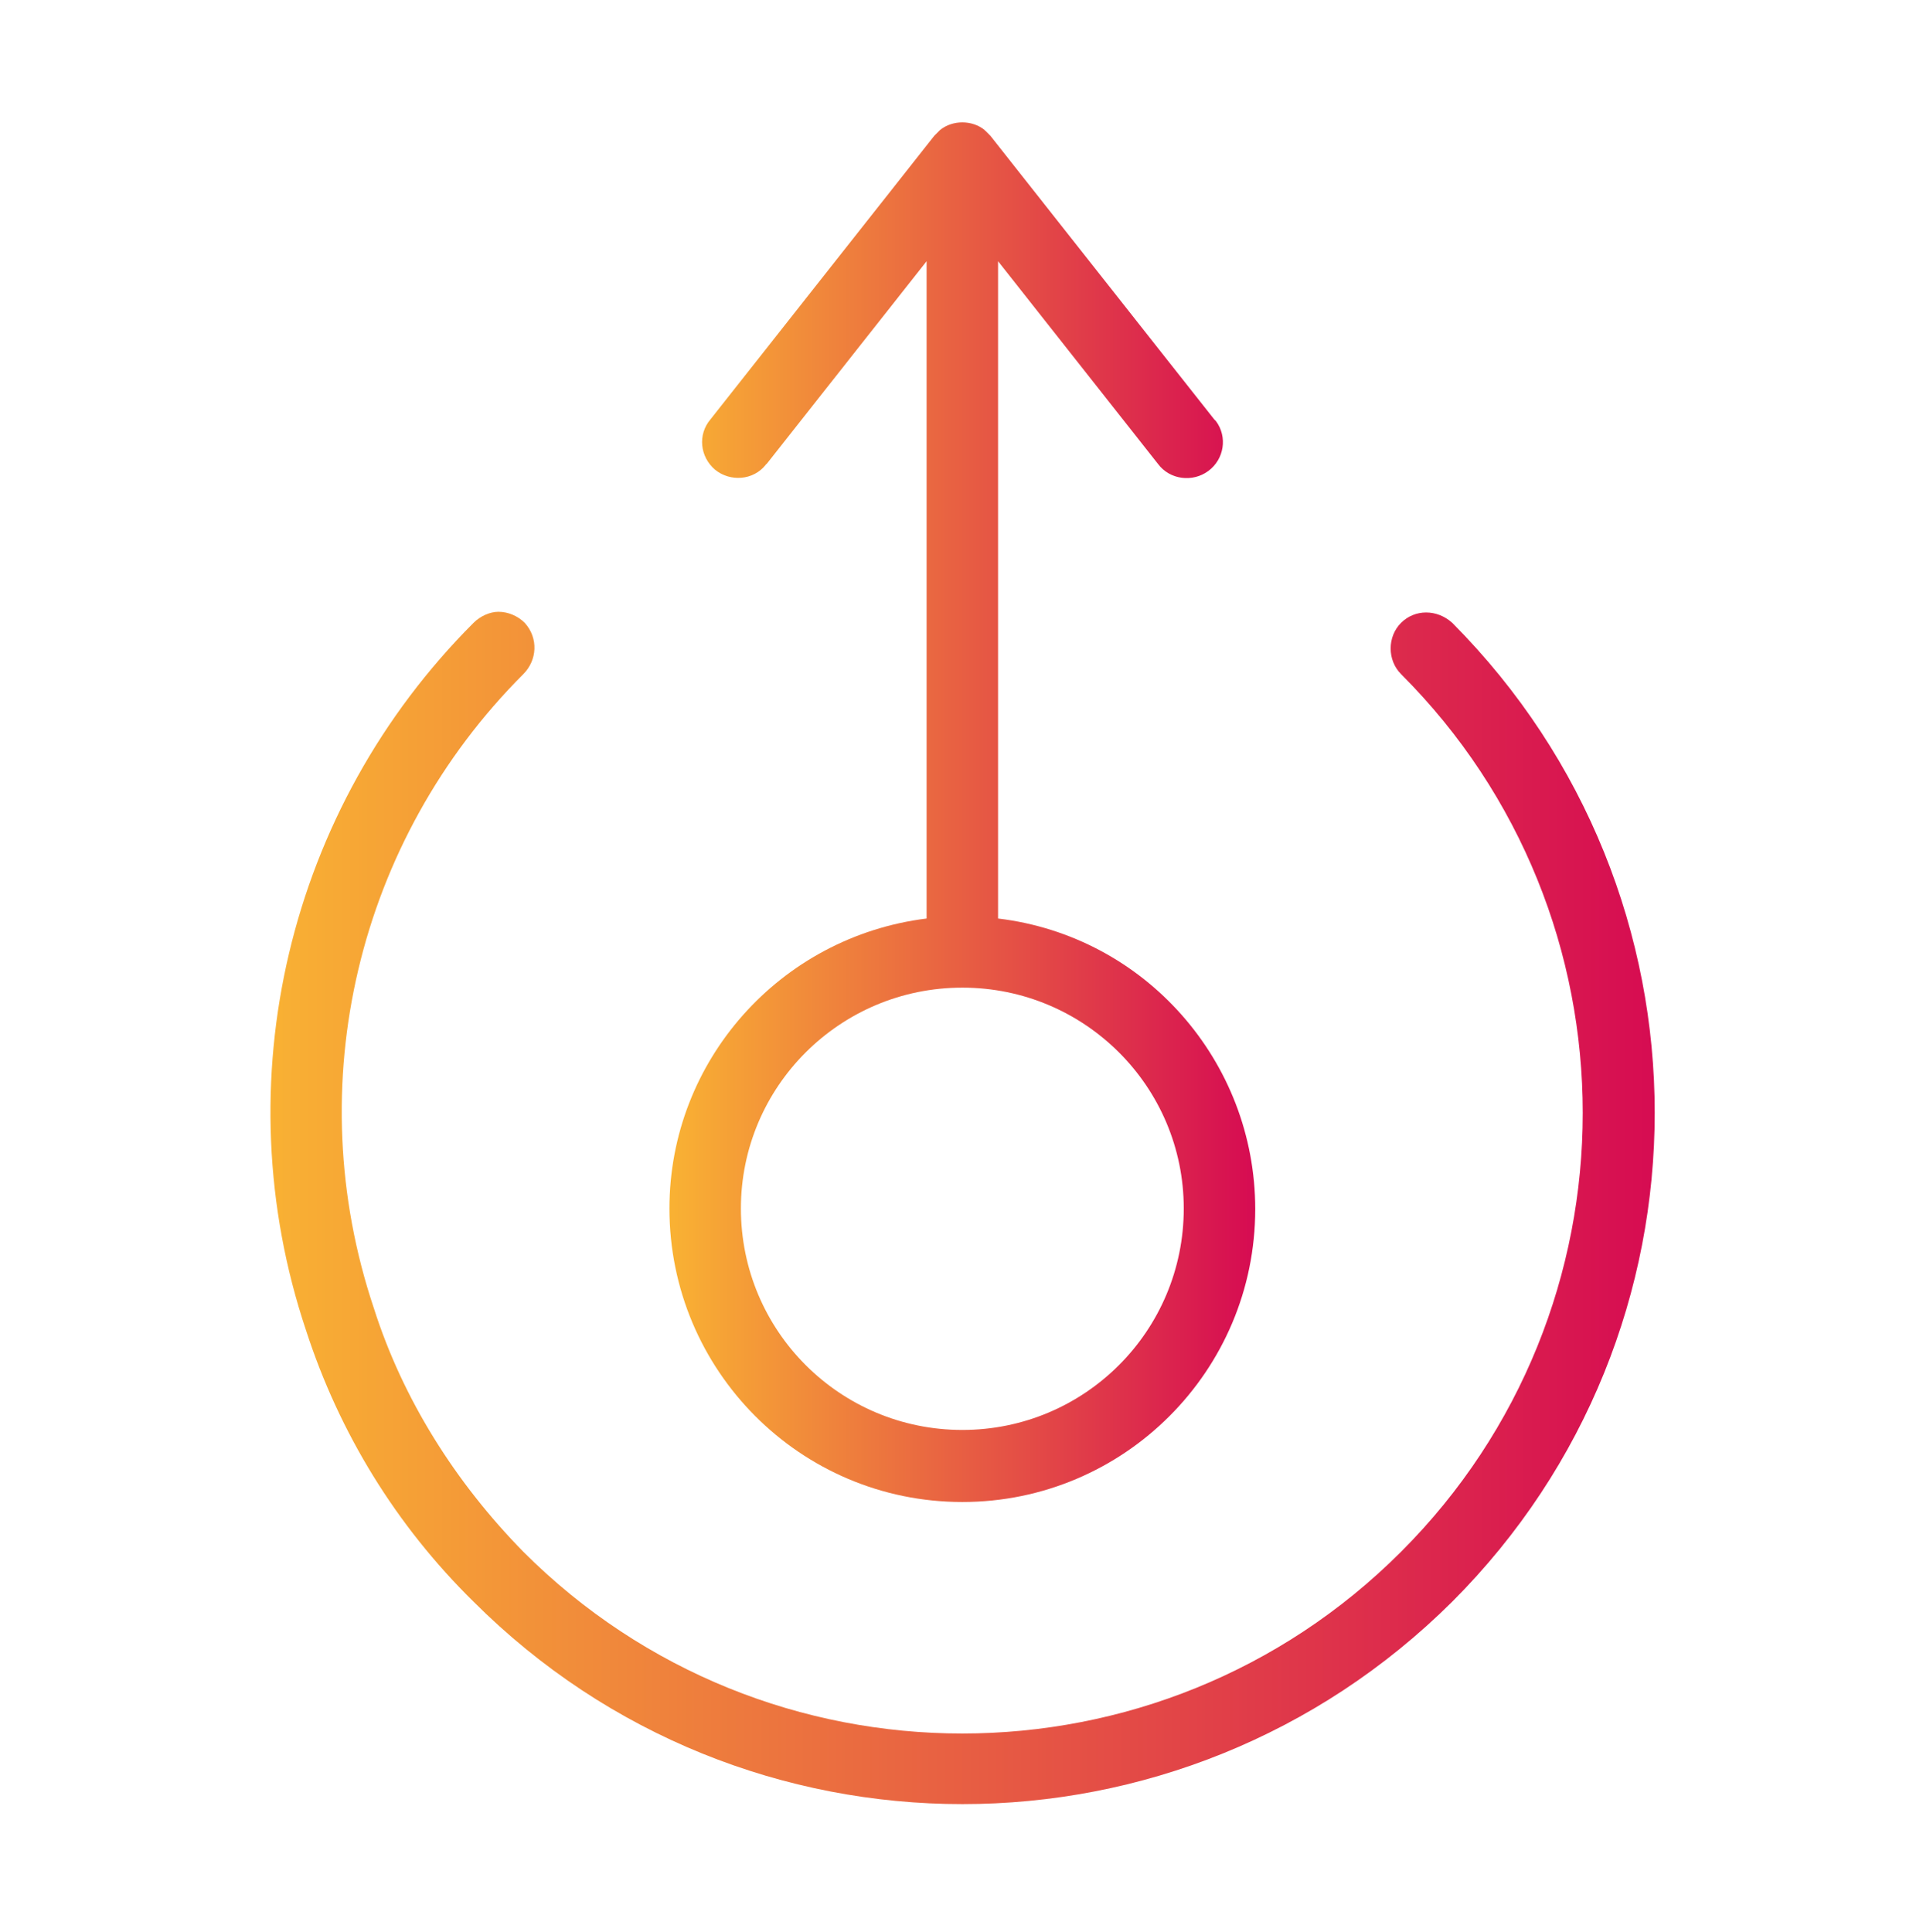 <?xml version="1.0" encoding="UTF-8" standalone="no"?>
<svg xmlns="http://www.w3.org/2000/svg" xmlns:xlink="http://www.w3.org/1999/xlink" xmlns:serif="http://www.serif.com/" viewBox="0 0 200 201" version="1.1" xml:space="preserve" style="fill-rule:evenodd;clip-rule:evenodd;stroke-linejoin:round;stroke-miterlimit:2;" width="200" height="201">
    <g transform="matrix(1,0,0,1,-847,-1276)">
        <g id="Icon_03" transform="matrix(0.705,0,0,0.747,249.633,770.944)">
            <rect x="847.416" y="676.367" width="283.717" height="267.812" style="fill:none;"></rect>
            <g>
                <g transform="matrix(204.224,0,0,-192.775,887.164,770.361)">
                    <path d="M0.147,0.039C0.147,0.039 0.147,0.039 0.147,0.039C0.013,-0.095 -0.034,-0.293 0.026,-0.472C0.05,-0.546 0.091,-0.613 0.147,-0.668C0.342,-0.863 0.658,-0.863 0.854,-0.668C1.049,-0.473 1.049,-0.157 0.854,0.039C0.843,0.049 0.827,0.049 0.817,0.039C0.807,0.029 0.807,0.012 0.817,0.002C0.992,-0.173 0.992,-0.457 0.817,-0.632C0.642,-0.807 0.358,-0.807 0.183,-0.632C0.134,-0.582 0.096,-0.522 0.075,-0.456C0.021,-0.295 0.063,-0.118 0.183,0.002C0.193,0.012 0.194,0.028 0.184,0.039C0.179,0.044 0.172,0.047 0.165,0.047C0.159,0.047 0.152,0.044 0.147,0.039Z" style="fill:url(#_Linear1);fill-rule:nonzero;"></path>
                </g>
                <g transform="matrix(86.418,0,0,-81.574,946.087,693.153)">
                    <path d="M0.462,-0.013L0.461,-0.014C0.459,-0.016 0.456,-0.019 0.454,-0.021C0.453,-0.022 0.453,-0.022 0.452,-0.023L0.07,-0.507C0.048,-0.533 0.052,-0.571 0.078,-0.593C0.104,-0.614 0.143,-0.611 0.164,-0.585C0.165,-0.584 0.165,-0.583 0.166,-0.583L0.439,-0.237L0.439,-1.359C0.189,-1.39 0,-1.602 0,-1.854C-0,-2.13 0.223,-2.355 0.5,-2.355C0.776,-2.355 1,-2.131 1,-1.855C1,-1.603 0.812,-1.389 0.561,-1.359L0.561,-0.237L0.834,-0.583C0.854,-0.61 0.893,-0.615 0.92,-0.595C0.947,-0.575 0.953,-0.537 0.933,-0.51C0.932,-0.509 0.931,-0.508 0.93,-0.507L0.548,-0.023C0.547,-0.022 0.547,-0.022 0.546,-0.021C0.544,-0.019 0.541,-0.016 0.539,-0.014C0.538,-0.014 0.538,-0.013 0.538,-0.013C0.527,-0.004 0.513,0 0.5,0C0.487,0 0.473,-0.004 0.462,-0.013ZM0.122,-1.854C0.122,-1.646 0.291,-1.477 0.5,-1.477L0.5,-1.477C0.709,-1.477 0.878,-1.646 0.878,-1.854C0.878,-2.063 0.709,-2.232 0.5,-2.232L0.5,-2.232C0.291,-2.232 0.122,-2.063 0.122,-1.854Z" style="fill:url(#_Linear2);fill-rule:nonzero;"></path>
                </g>
            </g>
        </g>
    </g>
    <defs>
        <linearGradient id="_Linear1" x1="0" y1="0" x2="1" y2="0" gradientUnits="userSpaceOnUse" gradientTransform="matrix(1,0,0,-1,0,-0.815)"><stop offset="0" style="stop-color:rgb(249,178,51);stop-opacity:1"></stop><stop offset="1" style="stop-color:rgb(214,11,82);stop-opacity:1"></stop></linearGradient>
        <linearGradient id="_Linear2" x1="0" y1="0" x2="1" y2="0" gradientUnits="userSpaceOnUse" gradientTransform="matrix(1,0,0,-1,0,-2.355)"><stop offset="0" style="stop-color:rgb(249,178,51);stop-opacity:1"></stop><stop offset="1" style="stop-color:rgb(214,11,82);stop-opacity:1"></stop></linearGradient>
    </defs>
</svg>
